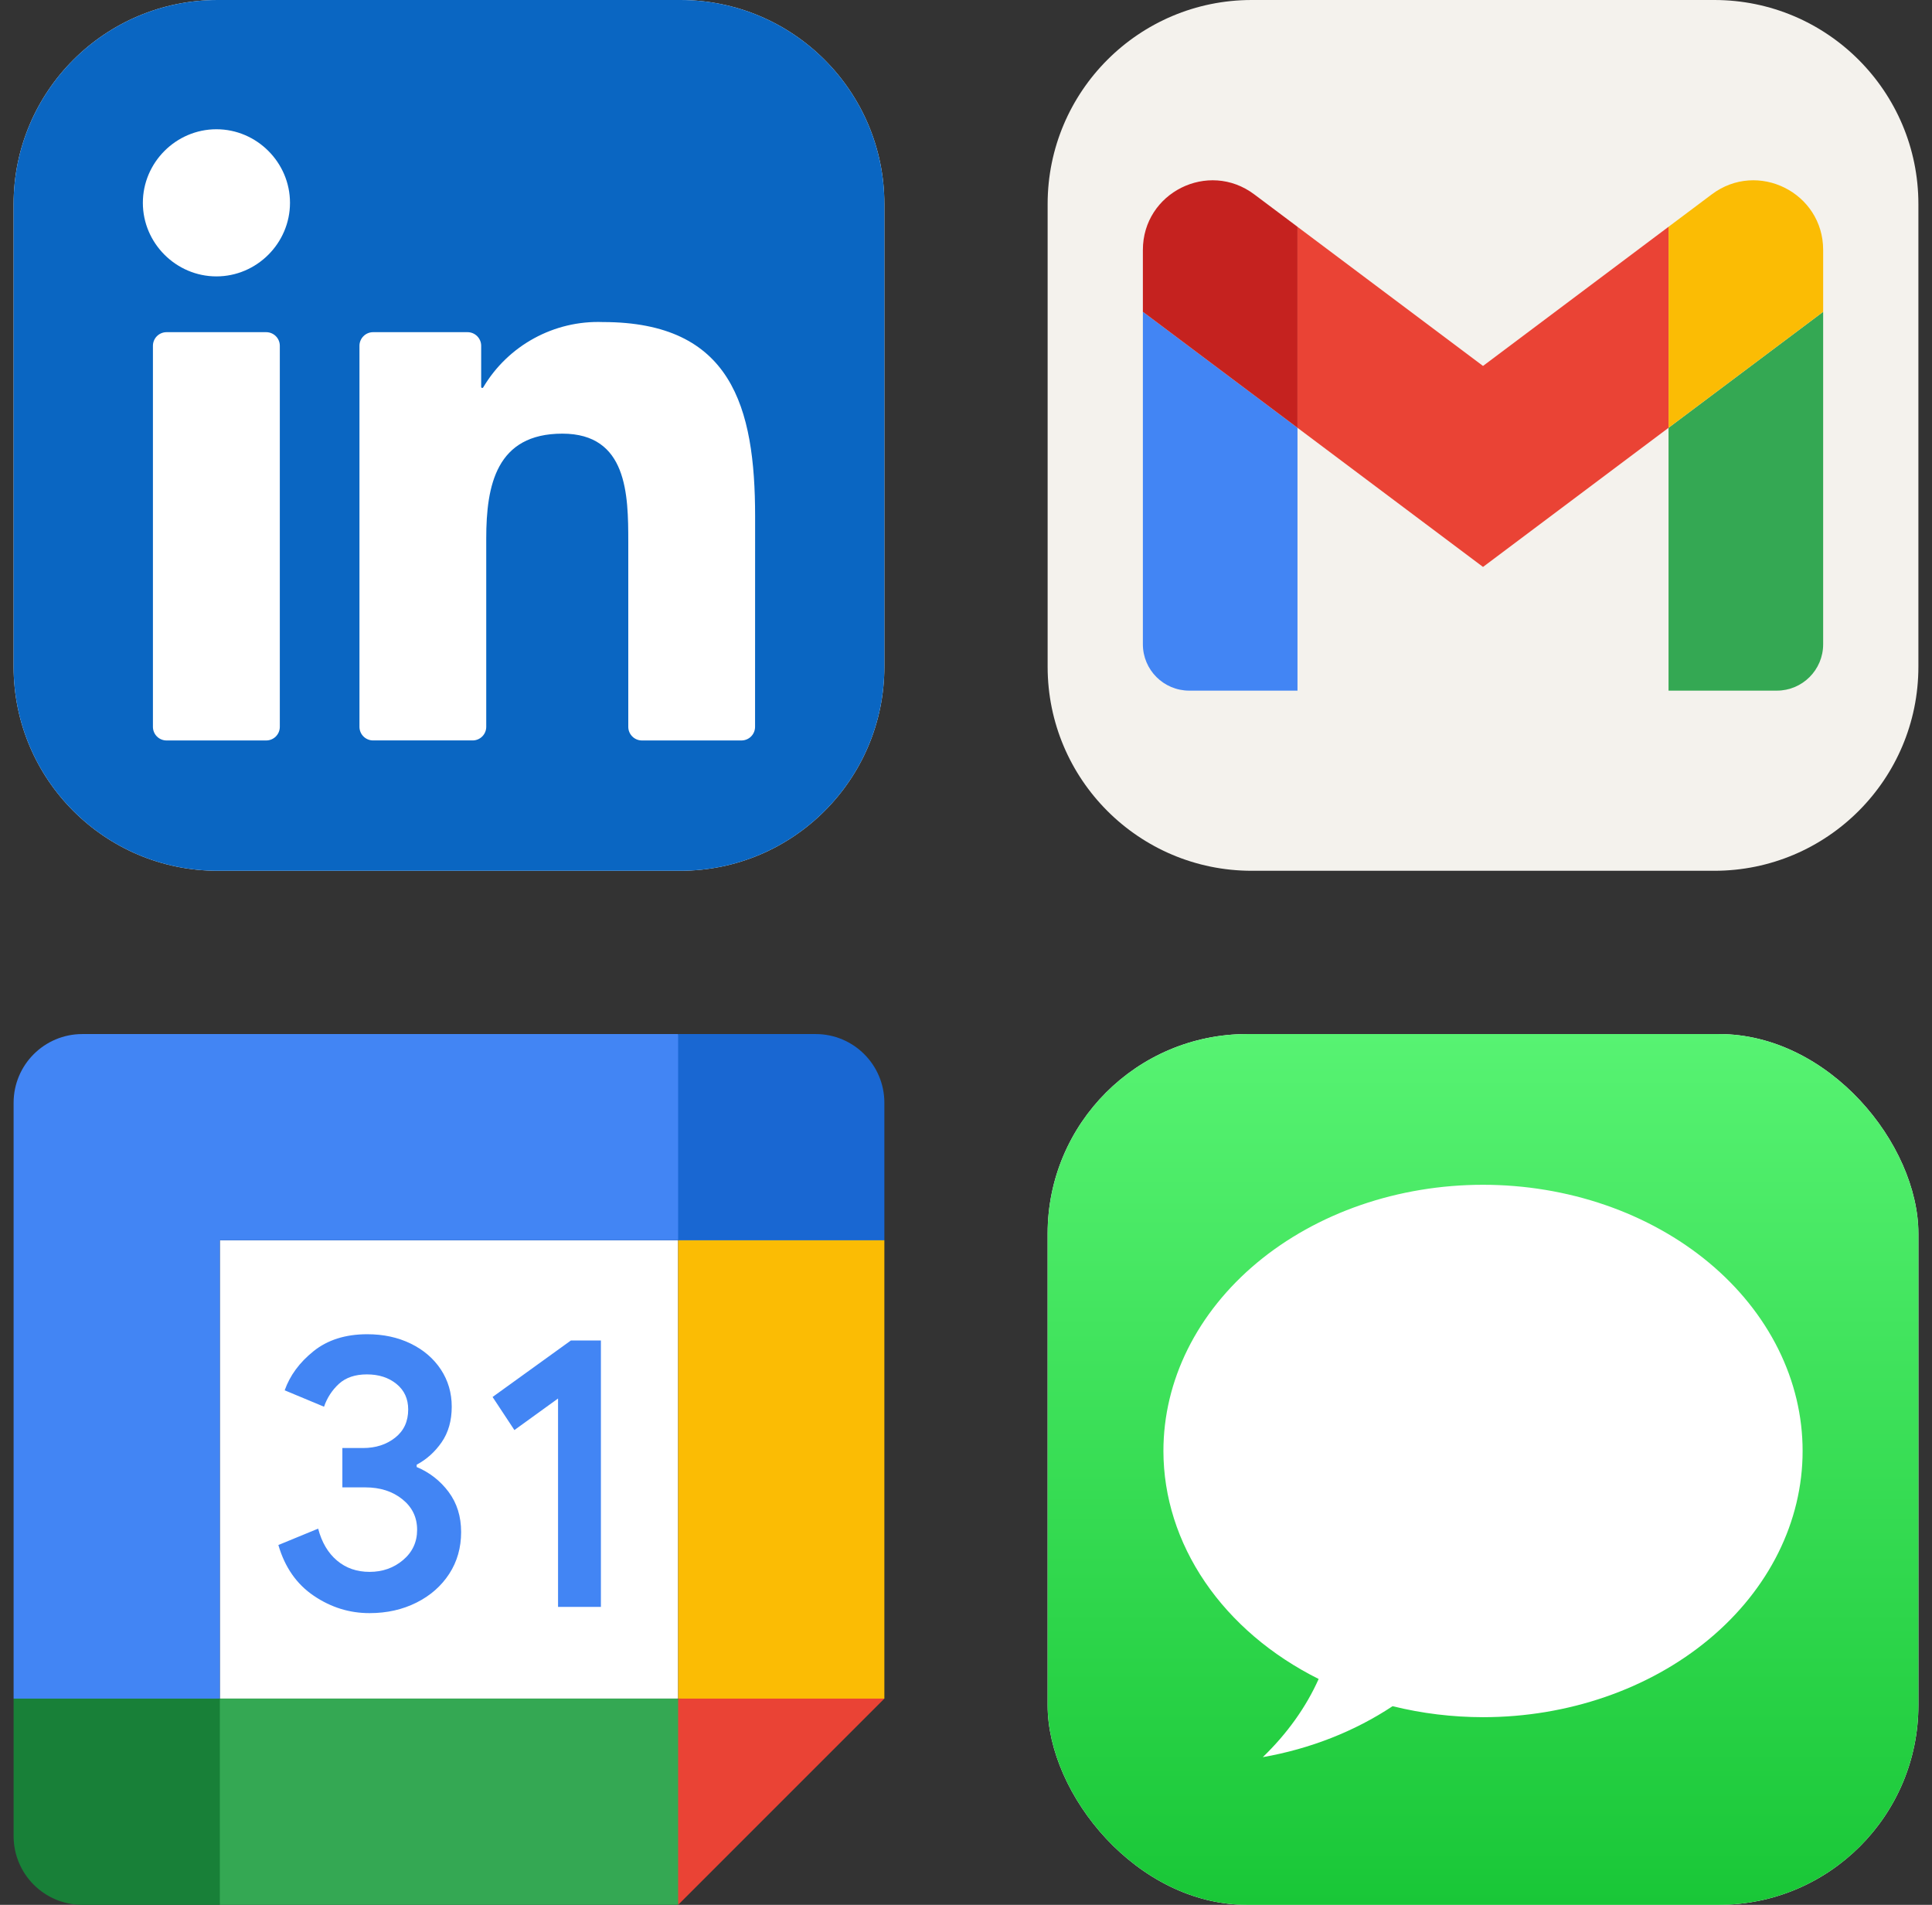 <svg width="71" height="70" viewBox="0 0 71 70" fill="none" xmlns="http://www.w3.org/2000/svg">
<rect x="0" y="0" width="71" height="70" fill="#333333" stroke="none"/>
<path d="M25 0H8C3.858 0 0.5 3.358 0.5 7.5V24.5C0.5 28.642 3.858 32 8 32H25C29.142 32 32.5 28.642 32.5 24.5V7.5C32.5 3.358 29.142 0 25 0Z" fill="white"/>
<path d="M25 0H8C3.858 0 0.5 3.358 0.5 7.5V24.5C0.5 28.642 3.858 32 8 32H25C29.142 32 32.5 28.642 32.5 24.5V7.5C32.5 3.358 29.142 0 25 0Z" fill="#0A66C2"/>
<path d="M23.589 27.211H27.248C27.381 27.211 27.508 27.158 27.602 27.064C27.695 26.971 27.748 26.843 27.748 26.711L27.75 18.98C27.75 14.94 26.879 11.835 22.158 11.835C20.363 11.768 18.67 12.693 17.757 14.238C17.752 14.245 17.746 14.251 17.738 14.255C17.729 14.258 17.721 14.258 17.712 14.256C17.704 14.254 17.696 14.249 17.691 14.242C17.686 14.235 17.683 14.227 17.683 14.218V12.707C17.683 12.575 17.63 12.448 17.536 12.354C17.442 12.26 17.315 12.207 17.183 12.207H13.71C13.578 12.207 13.451 12.26 13.357 12.354C13.263 12.448 13.21 12.575 13.21 12.707V26.71C13.21 26.843 13.263 26.97 13.357 27.064C13.451 27.157 13.578 27.21 13.71 27.21H17.369C17.502 27.21 17.629 27.157 17.722 27.064C17.816 26.97 17.869 26.843 17.869 26.71V19.788C17.869 17.831 18.24 15.936 20.666 15.936C23.058 15.936 23.089 18.175 23.089 19.915V26.711C23.089 26.843 23.142 26.97 23.236 27.064C23.33 27.158 23.457 27.211 23.589 27.211ZM5.25 7.454C5.25 8.937 6.471 10.157 7.954 10.157C9.437 10.157 10.657 8.936 10.657 7.453C10.657 5.97 9.436 4.75 7.954 4.75C6.47 4.75 5.25 5.971 5.25 7.454ZM6.12 27.211H9.783C9.916 27.211 10.043 27.158 10.137 27.064C10.231 26.97 10.283 26.843 10.283 26.711V12.707C10.283 12.575 10.231 12.448 10.137 12.354C10.043 12.26 9.916 12.207 9.783 12.207H6.12C5.987 12.207 5.86 12.26 5.766 12.354C5.673 12.448 5.62 12.575 5.62 12.707V26.711C5.62 26.843 5.673 26.97 5.766 27.064C5.86 27.158 5.987 27.211 6.12 27.211Z" fill="white"/>
<g clip-path="url(#clip0_417_14445)">
<path d="M63 0H46C41.858 0 38.5 3.358 38.5 7.5V24.5C38.5 28.642 41.858 32 46 32H63C67.142 32 70.5 28.642 70.5 24.5V7.5C70.5 3.358 67.142 0 63 0Z" fill="#F4F2ED"/>
<path d="M43.705 25.38H47.682V15.721L42 11.459V23.675C42 24.618 42.764 25.38 43.705 25.38Z" fill="#4285F4"/>
<path d="M61.318 25.38H65.296C66.239 25.38 67 24.616 67 23.675V11.459L61.318 15.721" fill="#34A853"/>
<path d="M61.318 8.334V15.721L67 11.459V9.186C67 7.079 64.594 5.877 62.909 7.141" fill="#FBBC04"/>
<path d="M47.682 15.721V8.335L54.5 13.448L61.318 8.334V15.721L54.5 20.834" fill="#EA4335"/>
<path d="M42 9.187V11.459L47.682 15.721V8.334L46.091 7.141C44.403 5.877 42 7.079 42 9.187Z" fill="#C5221F"/>
</g>
<g clip-path="url(#clip1_417_14445)">
<path d="M24.921 45.579H8.079V62.421H24.921V45.579Z" fill="white"/>
<path d="M24.921 70L32.5 62.421L28.711 61.774L24.921 62.421L24.23 65.887L24.921 70Z" fill="#EA4335"/>
<path d="M0.5 62.421V67.474C0.5 68.869 1.631 70 3.026 70H8.079L8.857 66.21L8.079 62.421L3.95 61.774L0.5 62.421Z" fill="#188038"/>
<path d="M32.5 45.579V40.526C32.5 39.13 31.37 38 29.974 38H24.921C24.46 39.88 24.23 41.263 24.23 42.15C24.23 43.036 24.46 44.179 24.921 45.579C26.597 46.059 27.86 46.299 28.711 46.299C29.561 46.299 30.824 46.059 32.5 45.579Z" fill="#1967D2"/>
<path d="M32.5 45.579H24.921V62.421H32.5V45.579Z" fill="#FBBC04"/>
<path d="M24.921 62.421H8.079V70H24.921V62.421Z" fill="#34A853"/>
<path d="M24.921 38H3.026C1.631 38 0.5 39.13 0.5 40.526V62.421H8.079V45.579H24.921V38Z" fill="#4285F4"/>
<path d="M11.534 58.644C10.904 58.219 10.468 57.598 10.23 56.777L11.692 56.175C11.824 56.68 12.056 57.071 12.386 57.349C12.715 57.627 13.115 57.764 13.582 57.764C14.06 57.764 14.47 57.619 14.814 57.328C15.157 57.038 15.329 56.667 15.329 56.219C15.329 55.76 15.148 55.385 14.786 55.095C14.424 54.804 13.97 54.659 13.426 54.659H12.582V53.213H13.34C13.807 53.213 14.201 53.086 14.521 52.833C14.841 52.581 15.001 52.236 15.001 51.796C15.001 51.404 14.858 51.092 14.572 50.859C14.285 50.625 13.923 50.507 13.483 50.507C13.054 50.507 12.713 50.621 12.46 50.85C12.207 51.08 12.018 51.371 11.908 51.695L10.462 51.092C10.654 50.549 11.005 50.069 11.521 49.655C12.037 49.24 12.696 49.031 13.496 49.031C14.087 49.031 14.62 49.145 15.092 49.375C15.563 49.604 15.934 49.922 16.201 50.326C16.468 50.732 16.601 51.187 16.601 51.692C16.601 52.208 16.477 52.644 16.229 53.002C15.98 53.36 15.675 53.633 15.313 53.825V53.911C15.78 54.104 16.186 54.421 16.487 54.827C16.793 55.238 16.946 55.728 16.946 56.301C16.946 56.873 16.801 57.385 16.511 57.833C16.22 58.282 15.818 58.636 15.308 58.892C14.797 59.149 14.222 59.28 13.584 59.28C12.845 59.282 12.163 59.069 11.534 58.644ZM20.508 51.393L18.904 52.553L18.102 51.337L20.98 49.261H22.083V59.052H20.508V51.393Z" fill="#4285F4"/>
</g>
<g clip-path="url(#clip2_417_14445)">
<rect x="38.5" y="38" width="32" height="32" rx="7.333" fill="white"/>
<path d="M45.547 38C44.621 37.998 43.703 38.179 42.847 38.532C41.992 38.886 41.214 39.404 40.559 40.059C39.904 40.714 39.386 41.492 39.032 42.347C38.679 43.203 38.498 44.121 38.5 45.047V62.953C38.498 63.879 38.679 64.797 39.032 65.653C39.386 66.508 39.904 67.286 40.559 67.941C41.214 68.596 41.992 69.115 42.847 69.468C43.703 69.821 44.621 70.002 45.547 70H63.453C64.379 70.002 65.297 69.821 66.153 69.468C67.008 69.115 67.786 68.596 68.441 67.941C69.096 67.286 69.615 66.508 69.968 65.653C70.321 64.797 70.502 63.879 70.5 62.953V45.047C70.502 44.121 70.321 43.203 69.968 42.347C69.615 41.492 69.096 40.714 68.441 40.059C67.786 39.404 67.008 38.886 66.153 38.532C65.297 38.179 64.379 37.998 63.453 38H45.547ZM54.5 43.539C56.043 43.539 57.57 43.792 58.995 44.283C60.42 44.775 61.715 45.496 62.806 46.404C63.897 47.313 64.762 48.392 65.352 49.579C65.942 50.766 66.246 52.038 66.245 53.323C66.245 55.917 65.007 58.405 62.805 60.239C60.602 62.074 57.615 63.104 54.5 63.104C53.375 63.103 52.256 62.967 51.177 62.7C49.778 63.627 48.146 64.268 46.407 64.573C47.303 63.707 47.997 62.736 48.46 61.7C46.722 60.832 45.284 59.605 44.284 58.137C43.284 56.669 42.757 55.01 42.755 53.323C42.755 52.038 43.058 50.766 43.648 49.579C44.239 48.392 45.104 47.313 46.194 46.404C47.285 45.496 48.58 44.775 50.005 44.283C51.43 43.792 52.958 43.539 54.5 43.539Z" fill="url(#paint0_linear_417_14445)"/>
</g>
<defs>
<linearGradient id="paint0_linear_417_14445" x1="54.5" y1="38" x2="54.5" y2="70" gradientUnits="userSpaceOnUse">
<stop stop-color="#57F372"/>
<stop offset="1" stop-color="#19C737"/>
</linearGradient>
<clipPath id="clip0_417_14445">
<rect width="32" height="32" fill="white" transform="translate(38.5)"/>
</clipPath>
<clipPath id="clip1_417_14445">
<rect width="32" height="32" fill="white" transform="translate(0.5 38)"/>
</clipPath>
<clipPath id="clip2_417_14445">
<rect x="38.5" y="38" width="32" height="32" rx="7.333" fill="white"/>
</clipPath>
</defs>
</svg>
